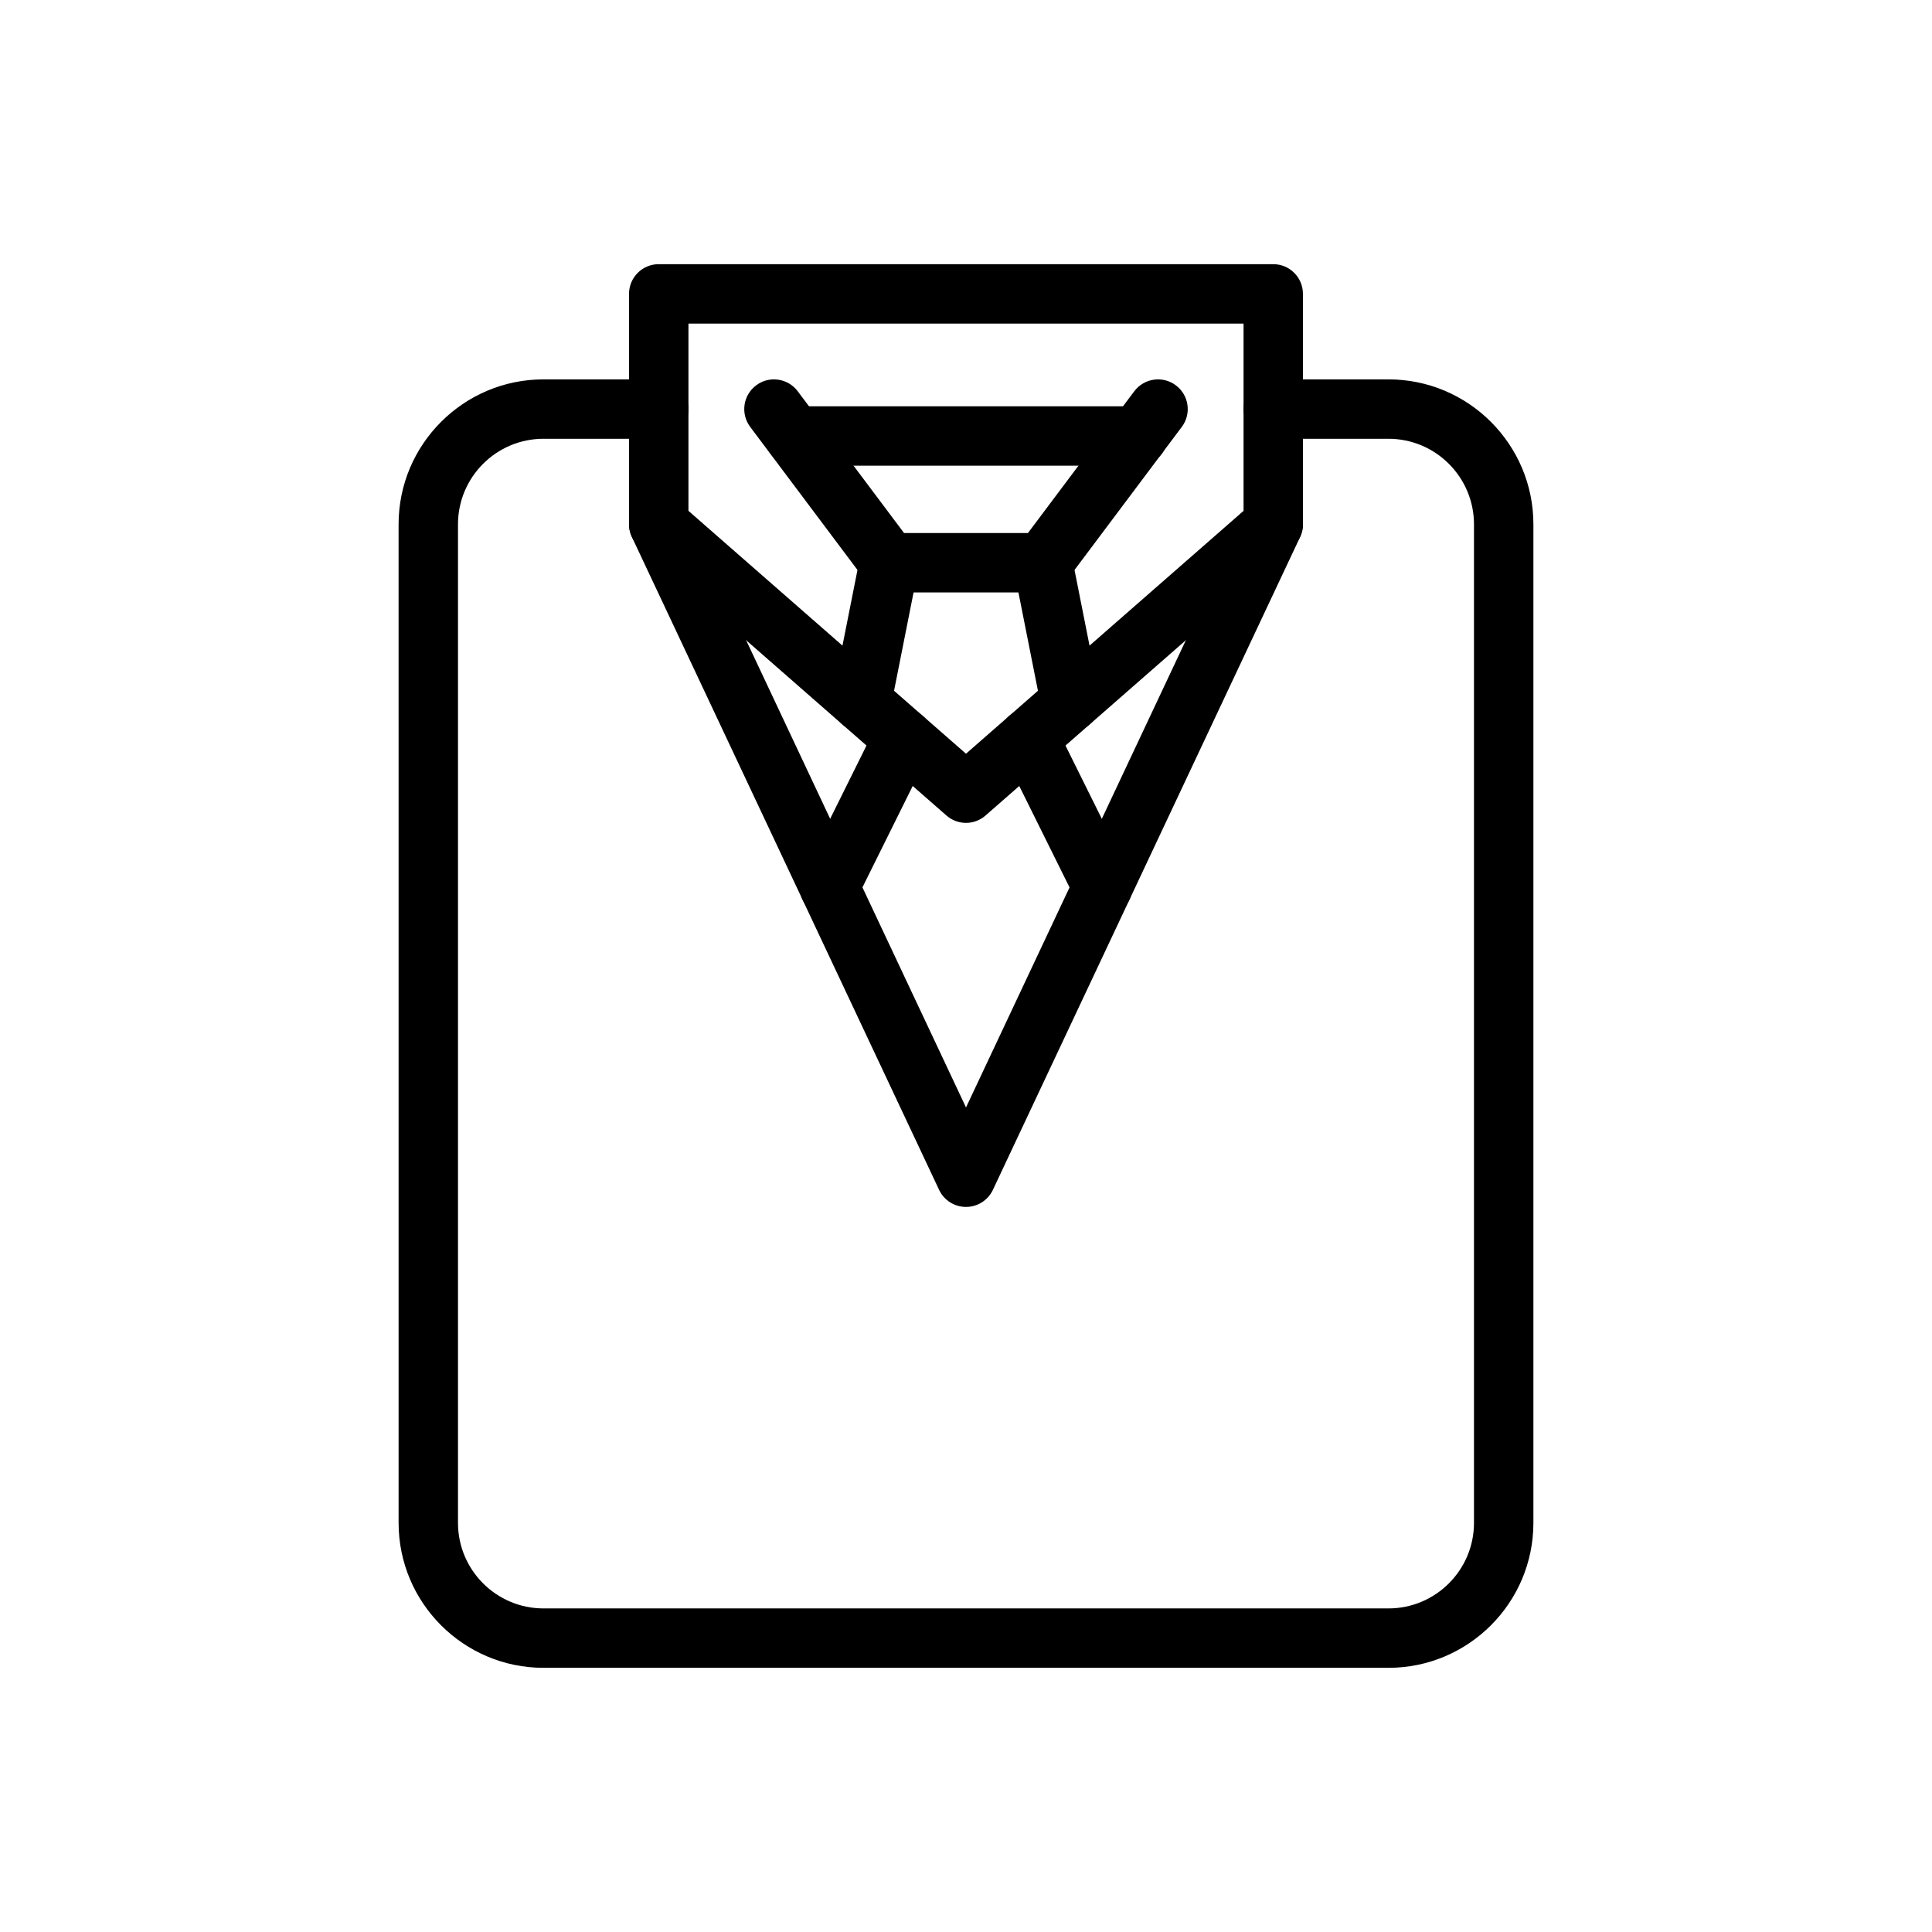 <?xml version="1.0" encoding="UTF-8"?>
<!-- The Best Svg Icon site in the world: iconSvg.co, Visit us! https://iconsvg.co -->
<svg fill="#000000" width="800px" height="800px" version="1.1" viewBox="144 144 512 512" xmlns="http://www.w3.org/2000/svg">
 <g>
  <path d="m511.96 585.99h-223.92c-21.18 0-38.406-17.227-38.406-38.406l-0.004-264.64c0-21.18 17.227-38.406 38.406-38.406h30.535c4.352 0 7.871 3.523 7.871 7.871s-3.519 7.871-7.871 7.871h-30.535c-12.5 0-22.664 10.168-22.664 22.664v264.64c0 12.5 10.164 22.664 22.664 22.664h223.92c12.5 0 22.664-10.164 22.664-22.664v-264.64c0-12.496-10.164-22.664-22.664-22.664h-30.531c-4.352 0-7.871-3.523-7.871-7.871s3.519-7.871 7.871-7.871h30.535c21.18 0 38.406 17.227 38.406 38.406v264.64c0 21.176-17.227 38.406-38.406 38.406z"/>
  <path d="m400 362.07c-1.852 0-3.699-0.648-5.18-1.949l-81.426-71.25c-1.715-1.496-2.691-3.652-2.691-5.922l-0.004-61.07c0-4.348 3.519-7.871 7.871-7.871h162.85c4.352 0 7.871 3.523 7.871 7.871v61.07c0 2.273-0.977 4.43-2.691 5.922l-81.426 71.25c-1.48 1.301-3.324 1.949-5.176 1.949zm-73.555-82.691 73.555 64.363 73.555-64.363v-49.625h-147.11z"/>
  <path d="m420.36 301h-40.715c-2.477 0-4.812-1.168-6.297-3.148l-30.535-40.715c-2.613-3.481-1.906-8.414 1.574-11.02 3.477-2.621 8.41-1.898 11.016 1.57l28.176 37.566h32.84l28.176-37.566c2.613-3.469 7.543-4.184 11.016-1.57 3.484 2.606 4.191 7.543 1.574 11.02l-30.535 40.715c-1.477 1.98-3.812 3.148-6.289 3.148z"/>
  <path d="m445.6 267.41h-91.098c-4.352 0-7.871-3.523-7.871-7.871s3.519-7.871 7.871-7.871h91.098c4.352 0 7.871 3.523 7.871 7.871s-3.519 7.871-7.871 7.871z"/>
  <path d="m400 463.85c-3.051 0-5.828-1.762-7.125-4.519l-81.426-173.04c-1.844-3.934-0.16-8.621 3.773-10.473 3.93-1.871 8.617-0.168 10.477 3.769l74.301 157.9 74.301-157.9c1.859-3.934 6.535-5.637 10.477-3.769 3.938 1.852 5.621 6.543 3.773 10.473l-81.426 173.04c-1.301 2.758-4.074 4.519-7.125 4.519z"/>
  <path d="m372.34 337.86c-0.508 0-1.023-0.047-1.539-0.148-4.266-0.844-7.035-4.988-6.188-9.25l7.312-36.863c0.84-4.266 4.988-7.066 9.25-6.191 4.266 0.844 7.035 4.988 6.188 9.25l-7.312 36.863c-0.738 3.746-4.031 6.34-7.711 6.34z"/>
  <path d="m427.66 337.86c-3.684 0-6.973-2.594-7.711-6.344l-7.312-36.863c-0.844-4.262 1.922-8.406 6.188-9.25 4.234-0.879 8.41 1.926 9.25 6.191l7.312 36.863c0.844 4.262-1.922 8.406-6.188 9.25-0.52 0.105-1.035 0.152-1.539 0.152z"/>
  <path d="m363.8 386.96c-1.176 0-2.367-0.262-3.488-0.82-3.898-1.934-5.488-6.652-3.551-10.551l19.559-39.445c1.93-3.898 6.664-5.481 10.547-3.555 3.898 1.934 5.488 6.652 3.551 10.551l-19.559 39.445c-1.367 2.773-4.16 4.375-7.059 4.375z"/>
  <path d="m436.19 386.96c-2.898 0-5.688-1.602-7.059-4.375l-19.559-39.445c-1.938-3.898-0.348-8.617 3.551-10.551 3.891-1.926 8.625-0.344 10.547 3.555l19.559 39.445c1.938 3.898 0.348 8.617-3.551 10.551-1.121 0.559-2.312 0.82-3.488 0.82z"/>
 </g>
</svg>